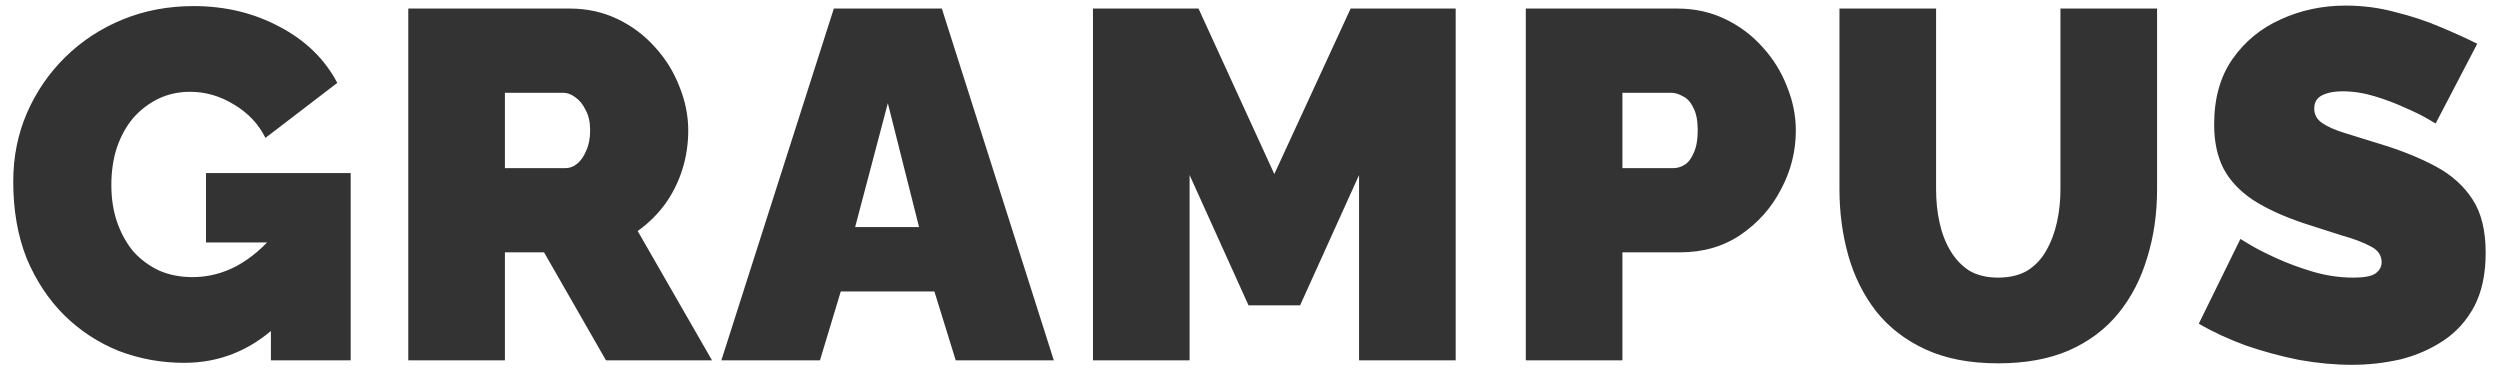 <svg viewBox="0 0 111 17" fill="none" xmlns="http://www.w3.org/2000/svg">
<path d="M8.178 16.11C7.166 16.11 6.198 15.934 5.274 15.582C4.365 15.215 3.558 14.687 2.854 13.998C2.15 13.294 1.593 12.451 1.182 11.468C0.786 10.471 0.588 9.334 0.588 8.058C0.588 6.958 0.794 5.939 1.204 5C1.615 4.061 2.18 3.24 2.898 2.536C3.632 1.817 4.482 1.26 5.45 0.864C6.418 0.468 7.467 0.27 8.596 0.27C10.004 0.27 11.28 0.578 12.424 1.194C13.568 1.795 14.419 2.624 14.976 3.68L11.786 6.122C11.478 5.506 11.016 5.015 10.4 4.648C9.784 4.267 9.132 4.076 8.442 4.076C7.929 4.076 7.46 4.179 7.034 4.384C6.609 4.589 6.235 4.875 5.912 5.242C5.604 5.609 5.362 6.049 5.186 6.562C5.025 7.061 4.944 7.611 4.944 8.212C4.944 8.828 5.032 9.385 5.208 9.884C5.384 10.383 5.626 10.815 5.934 11.182C6.257 11.534 6.638 11.813 7.078 12.018C7.518 12.209 8.01 12.304 8.552 12.304C9.242 12.304 9.902 12.135 10.532 11.798C11.163 11.446 11.735 10.955 12.248 10.324V14.504C11.075 15.575 9.718 16.11 8.178 16.11ZM12.028 10.764H9.146V7.684H15.57V16H12.028V10.764ZM18.128 16V0.38H25.3C26.063 0.38 26.767 0.534 27.412 0.842C28.057 1.15 28.615 1.568 29.084 2.096C29.553 2.609 29.913 3.189 30.162 3.834C30.426 4.479 30.558 5.132 30.558 5.792C30.558 6.393 30.47 6.973 30.294 7.53C30.118 8.087 29.861 8.601 29.524 9.07C29.187 9.525 28.783 9.921 28.314 10.258L31.614 16H26.906L24.156 11.204H22.418V16H18.128ZM22.418 7.464H25.124C25.3 7.464 25.469 7.398 25.63 7.266C25.791 7.134 25.923 6.943 26.026 6.694C26.143 6.445 26.202 6.144 26.202 5.792C26.202 5.425 26.136 5.125 26.004 4.89C25.887 4.641 25.733 4.45 25.542 4.318C25.366 4.186 25.19 4.12 25.014 4.12H22.418V7.464ZM37.022 0.38H41.818L46.79 16H42.434L41.488 12.942H37.33L36.406 16H32.028L37.022 0.38ZM40.806 10.082L39.42 4.582L37.968 10.082H40.806ZM60.342 16V7.772L57.724 13.558H55.435L52.818 7.772V16H48.528V0.38H53.214L56.58 7.728L59.968 0.38H64.632V16H60.342ZM67.745 16V0.38H74.477C75.24 0.38 75.944 0.534 76.589 0.842C77.234 1.15 77.792 1.568 78.261 2.096C78.73 2.609 79.09 3.189 79.339 3.834C79.603 4.479 79.735 5.132 79.735 5.792C79.735 6.716 79.515 7.589 79.075 8.41C78.65 9.231 78.048 9.906 77.271 10.434C76.508 10.947 75.614 11.204 74.587 11.204H72.035V16H67.745ZM72.035 7.464H74.301C74.477 7.464 74.646 7.413 74.807 7.31C74.968 7.207 75.1 7.031 75.203 6.782C75.32 6.533 75.379 6.203 75.379 5.792C75.379 5.352 75.313 5.015 75.181 4.78C75.064 4.531 74.91 4.362 74.719 4.274C74.543 4.171 74.367 4.12 74.191 4.12H72.035V7.464ZM88.712 16.132C87.465 16.132 86.395 15.927 85.5 15.516C84.605 15.105 83.872 14.541 83.3 13.822C82.743 13.103 82.332 12.282 82.068 11.358C81.804 10.419 81.672 9.437 81.672 8.41V0.38H85.962V8.41C85.962 8.923 86.013 9.415 86.116 9.884C86.219 10.353 86.38 10.771 86.6 11.138C86.82 11.505 87.099 11.798 87.436 12.018C87.788 12.223 88.213 12.326 88.712 12.326C89.225 12.326 89.658 12.223 90.01 12.018C90.362 11.798 90.641 11.505 90.846 11.138C91.066 10.757 91.227 10.331 91.33 9.862C91.433 9.393 91.484 8.909 91.484 8.41V0.38H95.774V8.41C95.774 9.495 95.627 10.507 95.334 11.446C95.055 12.385 94.63 13.206 94.058 13.91C93.486 14.614 92.753 15.164 91.858 15.56C90.978 15.941 89.929 16.132 88.712 16.132ZM108.142 5.484C108.142 5.484 108.017 5.411 107.768 5.264C107.518 5.117 107.188 4.956 106.778 4.78C106.367 4.589 105.92 4.421 105.436 4.274C104.952 4.127 104.475 4.054 104.006 4.054C103.639 4.054 103.338 4.113 103.104 4.23C102.869 4.347 102.752 4.545 102.752 4.824C102.752 5.088 102.869 5.301 103.104 5.462C103.338 5.623 103.668 5.77 104.094 5.902C104.534 6.034 105.054 6.195 105.656 6.386C106.624 6.679 107.46 7.017 108.164 7.398C108.868 7.779 109.41 8.271 109.792 8.872C110.173 9.459 110.364 10.243 110.364 11.226C110.364 12.165 110.195 12.957 109.858 13.602C109.52 14.233 109.066 14.739 108.494 15.12C107.922 15.501 107.284 15.78 106.58 15.956C105.876 16.117 105.157 16.198 104.424 16.198C103.676 16.198 102.891 16.125 102.07 15.978C101.263 15.817 100.478 15.604 99.716 15.34C98.953 15.061 98.256 14.739 97.626 14.372L99.474 10.61C99.474 10.61 99.62 10.698 99.913 10.874C100.207 11.05 100.596 11.248 101.08 11.468C101.564 11.688 102.099 11.886 102.686 12.062C103.287 12.238 103.888 12.326 104.49 12.326C104.959 12.326 105.282 12.267 105.458 12.15C105.648 12.018 105.744 11.849 105.744 11.644C105.744 11.336 105.582 11.101 105.26 10.94C104.937 10.764 104.512 10.603 103.984 10.456C103.47 10.295 102.898 10.111 102.268 9.906C101.358 9.598 100.61 9.253 100.024 8.872C99.437 8.476 99.004 8.014 98.725 7.486C98.447 6.943 98.308 6.291 98.308 5.528C98.308 4.369 98.579 3.401 99.121 2.624C99.664 1.847 100.376 1.26 101.256 0.864C102.15 0.453 103.111 0.248 104.138 0.248C104.9 0.248 105.634 0.343 106.338 0.534C107.056 0.71 107.724 0.93 108.34 1.194C108.97 1.458 109.52 1.707 109.99 1.942L108.142 5.484Z" fill="#333333"/>
</svg>